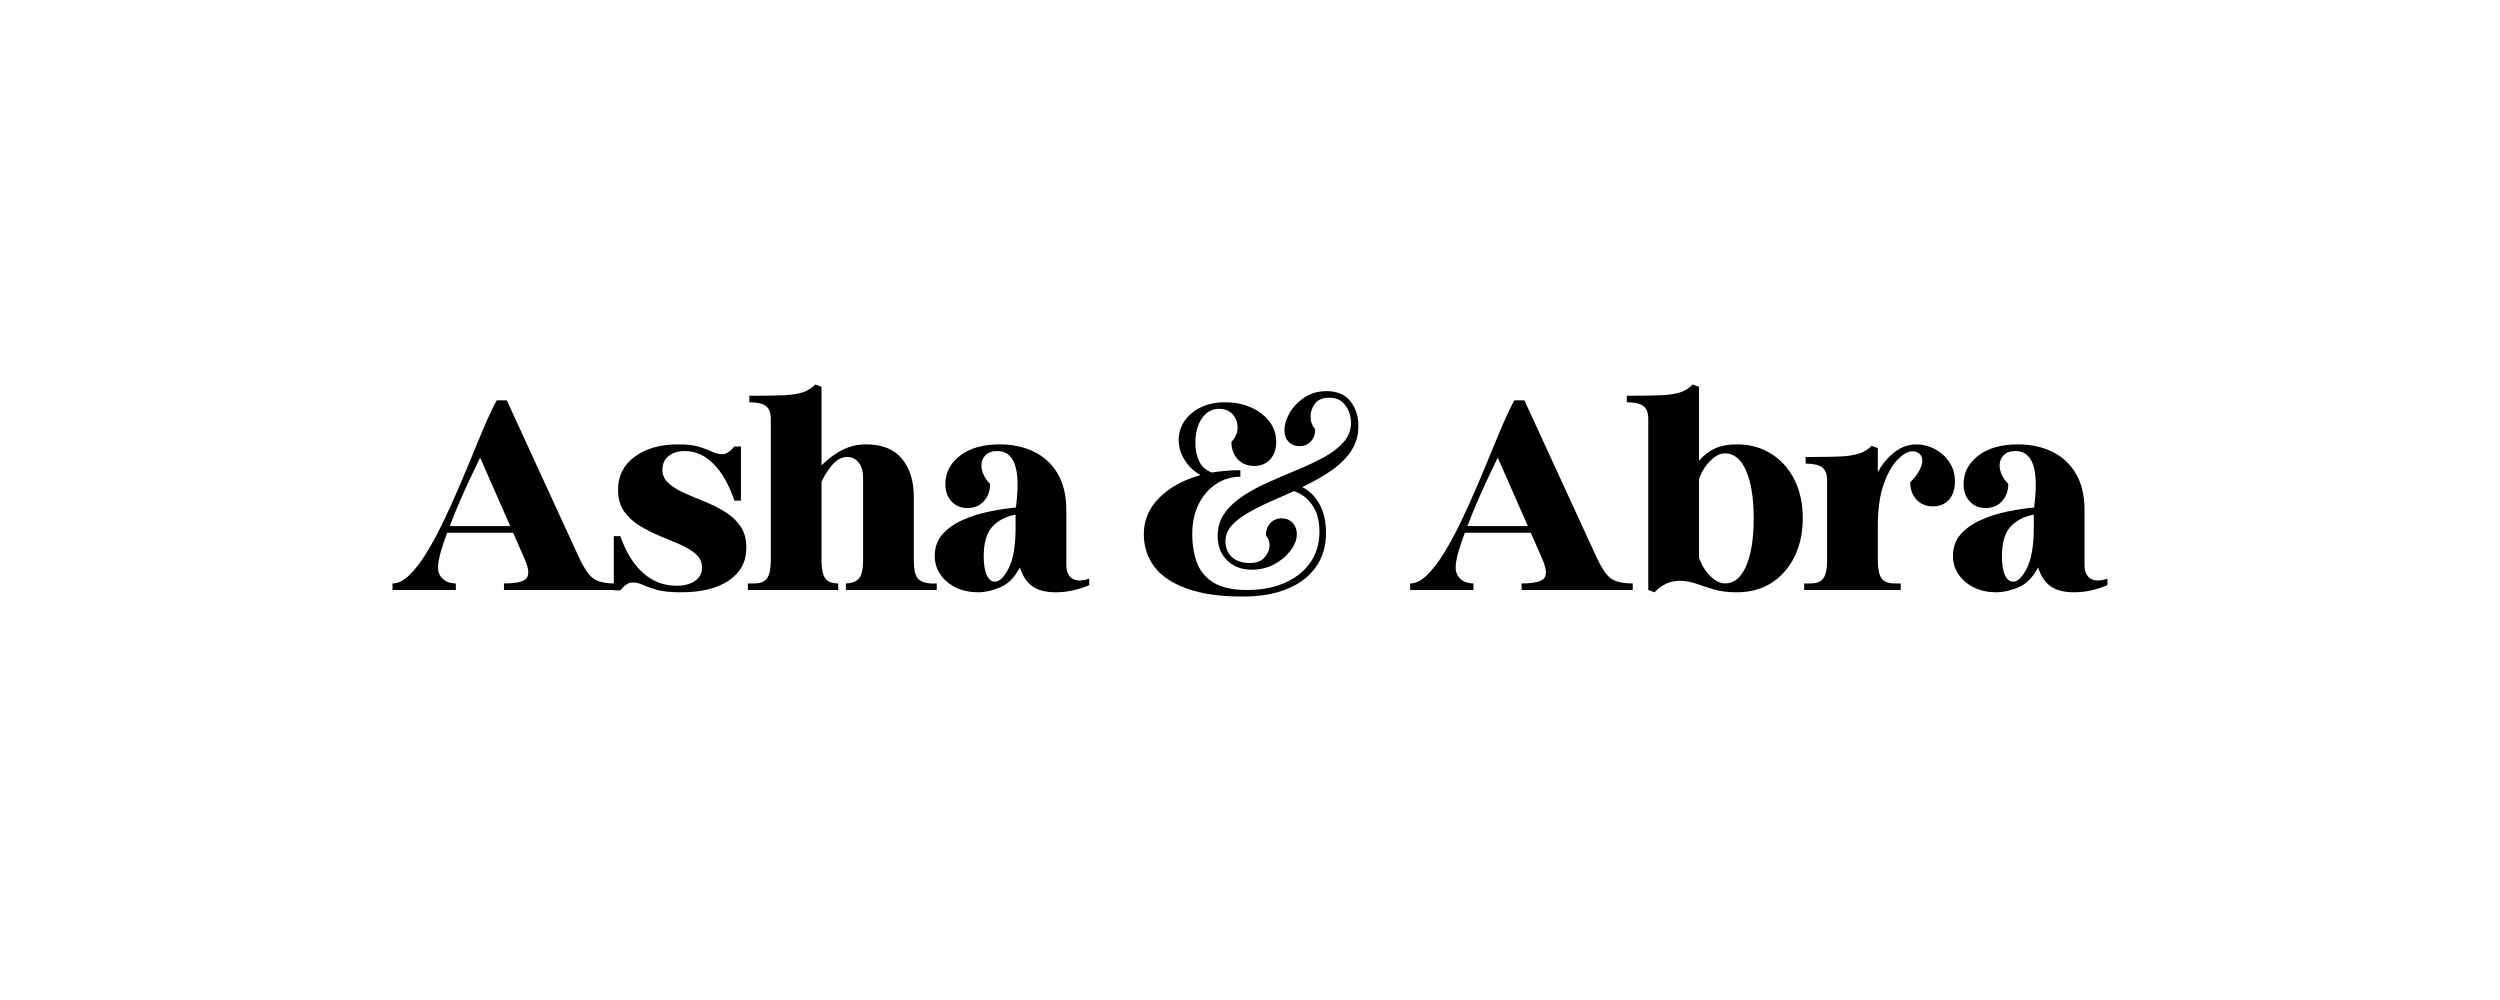 <svg version="1.0" preserveAspectRatio="xMidYMid meet" height="200" viewBox="0 0 375 150" zoomAndPan="magnify" width="500" xmlns:xlink="http://www.w3.org/1999/xlink" xmlns="http://www.w3.org/2000/svg"><defs><g></g></defs><rect fill-opacity="1" height="180" y="-15" fill="#ffffff" width="450" x="-37.5"></rect><rect fill-opacity="1" height="180" y="-15" fill="#ffffff" width="450" x="-37.5"></rect><g fill-opacity="1" fill="#000000"><g transform="translate(58.61, 88.5)"><g><path d="M 0.266 0 L 0.266 -0.984 C 1.086 -0.984 1.922 -1.391 2.766 -2.203 C 3.617 -3.023 4.473 -4.129 5.328 -5.516 C 6.191 -6.91 7.035 -8.469 7.859 -10.188 C 8.691 -11.906 9.492 -13.676 10.266 -15.5 C 11.047 -17.32 11.781 -19.078 12.469 -20.766 C 13.156 -22.453 13.789 -23.969 14.375 -25.312 C 14.969 -26.664 15.477 -27.711 15.906 -28.453 L 17.406 -28.453 L 28.25 -4.859 C 28.727 -3.859 29.18 -3.07 29.609 -2.5 C 30.047 -1.926 30.578 -1.531 31.203 -1.312 C 31.836 -1.094 32.656 -0.984 33.656 -0.984 L 33.656 0 L 16.984 0 L 16.984 -0.984 C 18.785 -0.984 19.906 -1.234 20.344 -1.734 C 20.789 -2.242 20.719 -3.188 20.125 -4.562 L 18.359 -8.594 L 8.469 -8.594 C 8.062 -7.508 7.727 -6.508 7.469 -5.594 C 7.219 -4.676 7.094 -3.941 7.094 -3.391 C 7.094 -2.68 7.336 -2.102 7.828 -1.656 C 8.316 -1.207 8.961 -0.984 9.766 -0.984 L 9.766 0 Z M 13.406 -19.859 C 13.125 -19.285 12.719 -18.438 12.188 -17.312 C 11.656 -16.195 11.094 -14.969 10.5 -13.625 C 9.914 -12.281 9.367 -10.938 8.859 -9.594 L 17.922 -9.594 Z M 13.406 -19.859"></path></g></g></g><g fill-opacity="1" fill="#000000"><g transform="translate(91.112, 88.5)"><g><path d="M 0.953 0.047 L 0.953 -8.078 L 1.938 -8.078 C 2.77 -5.703 3.898 -3.867 5.328 -2.578 C 6.766 -1.285 8.441 -0.641 10.359 -0.641 C 11.535 -0.641 12.469 -0.883 13.156 -1.375 C 13.844 -1.863 14.188 -2.523 14.188 -3.359 C 14.188 -4.16 13.883 -4.832 13.281 -5.375 C 12.676 -5.914 11.895 -6.395 10.938 -6.812 C 9.977 -7.227 8.961 -7.656 7.891 -8.094 C 6.816 -8.539 5.797 -9.055 4.828 -9.641 C 3.867 -10.234 3.086 -10.957 2.484 -11.812 C 1.891 -12.676 1.594 -13.754 1.594 -15.047 C 1.594 -17.109 2.422 -18.754 4.078 -19.984 C 5.742 -21.223 7.926 -21.844 10.625 -21.844 C 11.969 -21.844 13.023 -21.719 13.797 -21.469 C 14.566 -21.227 15.203 -20.984 15.703 -20.734 C 16.211 -20.492 16.723 -20.375 17.234 -20.375 C 17.805 -20.375 18.41 -20.758 19.047 -21.531 L 20.031 -21.531 L 20.031 -13.406 L 19.047 -13.406 C 18.242 -15.789 17.203 -17.625 15.922 -18.906 C 14.648 -20.195 13.211 -20.844 11.609 -20.844 C 10.609 -20.844 9.797 -20.594 9.172 -20.094 C 8.555 -19.594 8.25 -18.898 8.25 -18.016 C 8.25 -17.242 8.551 -16.582 9.156 -16.031 C 9.758 -15.488 10.539 -15 11.5 -14.562 C 12.457 -14.133 13.473 -13.707 14.547 -13.281 C 15.617 -12.852 16.633 -12.344 17.594 -11.75 C 18.562 -11.164 19.344 -10.441 19.938 -9.578 C 20.539 -8.723 20.844 -7.648 20.844 -6.359 C 20.844 -4.266 19.973 -2.625 18.234 -1.438 C 16.504 -0.25 14.109 0.344 11.047 0.344 C 9.504 0.344 8.301 0.223 7.438 -0.016 C 6.57 -0.266 5.879 -0.508 5.359 -0.75 C 4.848 -1 4.32 -1.125 3.781 -1.125 C 3.176 -1.125 2.562 -0.734 1.938 0.047 Z M 0.953 0.047"></path></g></g></g><g fill-opacity="1" fill="#000000"><g transform="translate(111.666, 88.5)"><g><path d="M 0.516 0 L 0.516 -0.984 L 1.469 -0.984 C 2.406 -0.984 3.051 -1.25 3.406 -1.781 C 3.77 -2.312 3.953 -3.191 3.953 -4.422 L 3.953 -25.672 C 3.953 -26.586 3.707 -27.227 3.219 -27.594 C 2.738 -27.969 1.91 -28.156 0.734 -28.156 L 0.734 -29.141 L 1.469 -29.141 C 3.352 -29.141 4.867 -29.164 6.016 -29.219 C 7.16 -29.281 8.094 -29.43 8.812 -29.672 C 9.531 -29.922 10.133 -30.305 10.625 -30.828 L 11.562 -30.484 L 11.562 -18.703 C 12.676 -19.785 13.766 -20.578 14.828 -21.078 C 15.891 -21.586 17.035 -21.844 18.266 -21.844 C 20.648 -21.844 22.438 -21.125 23.625 -19.688 C 24.812 -18.258 25.406 -16.352 25.406 -13.969 L 25.406 -4.422 C 25.406 -3.191 25.582 -2.328 25.938 -1.828 C 26.301 -1.328 26.957 -1.047 27.906 -0.984 L 28.844 -0.984 L 28.844 0 L 15.219 0 L 15.219 -0.984 L 15.297 -0.984 C 16.242 -1.047 16.895 -1.328 17.25 -1.828 C 17.613 -2.328 17.797 -3.191 17.797 -4.422 L 17.797 -16.766 C 17.797 -17.797 17.57 -18.582 17.125 -19.125 C 16.688 -19.676 16.133 -19.953 15.469 -19.953 C 14.613 -19.953 13.848 -19.555 13.172 -18.766 C 12.504 -17.973 11.969 -17.133 11.562 -16.25 L 11.562 -4.422 C 11.562 -3.191 11.738 -2.312 12.094 -1.781 C 12.457 -1.25 13.113 -0.984 14.062 -0.984 L 14.062 0 Z M 0.516 0"></path></g></g></g><g fill-opacity="1" fill="#000000"><g transform="translate(139.354, 88.5)"><g><path d="M 0.859 -5.109 C 0.859 -6.398 1.242 -7.484 2.016 -8.359 C 2.797 -9.234 3.805 -9.945 5.047 -10.5 C 6.297 -11.062 7.625 -11.484 9.031 -11.766 C 10.438 -12.055 11.77 -12.258 13.031 -12.375 C 13.195 -13.633 13.281 -14.77 13.281 -15.781 C 13.281 -19.156 12.266 -20.844 10.234 -20.844 C 9.461 -20.844 8.875 -20.633 8.469 -20.219 C 8.062 -19.812 7.859 -19.305 7.859 -18.703 C 7.859 -17.754 8.289 -16.82 9.156 -15.906 C 9.156 -14.844 8.836 -13.973 8.203 -13.297 C 7.578 -12.629 6.766 -12.297 5.766 -12.297 C 4.785 -12.297 3.988 -12.625 3.375 -13.281 C 2.758 -13.938 2.453 -14.812 2.453 -15.906 C 2.453 -17.594 3.18 -19.004 4.641 -20.141 C 6.098 -21.273 8.094 -21.844 10.625 -21.844 C 12.539 -21.844 14.25 -21.473 15.75 -20.734 C 17.258 -20.004 18.441 -18.91 19.297 -17.453 C 20.16 -15.992 20.594 -14.176 20.594 -12 L 20.594 -3.703 C 20.594 -2.984 20.77 -2.422 21.125 -2.016 C 21.488 -1.617 21.969 -1.422 22.562 -1.422 C 23.051 -1.422 23.539 -1.52 24.031 -1.719 L 24.031 -0.734 C 22.363 -0.016 20.688 0.344 19 0.344 C 17.508 0.344 16.344 0.039 15.5 -0.562 C 14.656 -1.164 14.031 -2.109 13.625 -3.391 C 12.852 -1.898 11.875 -0.906 10.688 -0.406 C 9.5 0.094 8.383 0.344 7.344 0.344 C 6.145 0.344 5.055 0.113 4.078 -0.344 C 3.109 -0.801 2.328 -1.445 1.734 -2.281 C 1.148 -3.113 0.859 -4.055 0.859 -5.109 Z M 8.203 -5.031 C 8.203 -3.82 8.352 -2.891 8.656 -2.234 C 8.957 -1.578 9.367 -1.25 9.891 -1.25 C 10.578 -1.25 11.266 -1.926 11.953 -3.281 C 12.641 -4.645 12.984 -6.676 12.984 -9.375 L 12.984 -11.312 C 11.492 -11.02 10.32 -10.406 9.469 -9.469 C 8.625 -8.539 8.203 -7.062 8.203 -5.031 Z M 8.203 -5.031"></path></g></g></g><g fill-opacity="1" fill="#000000"><g transform="translate(162.229, 88.5)"><g></g></g></g><g fill-opacity="1" fill="#000000"><g transform="translate(170.276, 88.5)"><g><path d="M 1.297 -8.375 C 1.297 -10.469 2.066 -12.285 3.609 -13.828 C 5.16 -15.379 7.223 -16.516 9.797 -17.234 C 8.797 -17.805 8 -18.566 7.406 -19.516 C 6.82 -20.461 6.531 -21.453 6.531 -22.484 C 6.531 -23.547 6.82 -24.504 7.406 -25.359 C 8 -26.223 8.816 -26.906 9.859 -27.406 C 10.91 -27.906 12.109 -28.156 13.453 -28.156 C 14.941 -28.156 16.258 -27.895 17.406 -27.375 C 18.551 -26.863 19.461 -26.16 20.141 -25.266 C 20.816 -24.379 21.156 -23.363 21.156 -22.219 C 21.156 -21.133 20.852 -20.258 20.25 -19.594 C 19.645 -18.938 18.844 -18.609 17.844 -18.609 C 16.832 -18.609 16.008 -18.945 15.375 -19.625 C 14.75 -20.301 14.438 -21.164 14.438 -22.219 C 15.039 -22.852 15.348 -23.551 15.359 -24.312 C 15.379 -25.07 15.145 -25.738 14.656 -26.312 C 14.164 -26.883 13.461 -27.172 12.547 -27.172 C 11.516 -27.172 10.672 -26.695 10.016 -25.75 C 9.359 -24.801 9.031 -23.566 9.031 -22.047 C 9.031 -21.016 9.223 -20.098 9.609 -19.297 C 9.992 -18.492 10.629 -17.938 11.516 -17.625 C 12.18 -17.738 12.867 -17.82 13.578 -17.875 C 14.297 -17.938 15.031 -17.969 15.781 -17.969 L 15.781 -16.984 C 14.406 -16.984 13.172 -16.609 12.078 -15.859 C 10.992 -15.117 10.133 -14.109 9.5 -12.828 C 8.875 -11.555 8.562 -10.086 8.562 -8.422 C 8.562 -6.785 8.801 -5.332 9.281 -4.062 C 9.77 -2.789 10.609 -1.797 11.797 -1.078 C 12.984 -0.359 14.641 0 16.766 0 C 18.941 0 20.836 -0.359 22.453 -1.078 C 24.078 -1.797 25.348 -2.805 26.266 -4.109 C 27.18 -5.41 27.641 -6.961 27.641 -8.766 C 27.641 -10.367 27.285 -11.688 26.578 -12.719 C 25.879 -13.75 24.957 -14.453 23.812 -14.828 C 22.52 -14.254 21.266 -13.695 20.047 -13.156 C 18.836 -12.613 17.742 -12.055 16.766 -11.484 C 15.785 -10.91 15.004 -10.285 14.422 -9.609 C 13.836 -8.93 13.547 -8.176 13.547 -7.344 C 13.547 -6.312 13.875 -5.504 14.531 -4.922 C 15.188 -4.336 16.086 -4.047 17.234 -4.047 C 18.211 -4.047 18.941 -4.332 19.422 -4.906 C 19.91 -5.477 20.156 -6.078 20.156 -6.703 C 20.156 -7.305 19.973 -7.797 19.609 -8.172 C 19.609 -8.941 19.828 -9.562 20.266 -10.031 C 20.711 -10.508 21.281 -10.75 21.969 -10.75 C 22.656 -10.75 23.207 -10.52 23.625 -10.062 C 24.039 -9.602 24.25 -9.039 24.25 -8.375 C 24.25 -7.57 23.938 -6.754 23.312 -5.922 C 22.695 -5.098 21.879 -4.41 20.859 -3.859 C 19.848 -3.316 18.727 -3.047 17.5 -3.047 C 15.977 -3.047 14.742 -3.508 13.797 -4.438 C 12.848 -5.375 12.375 -6.586 12.375 -8.078 C 12.375 -9.43 12.734 -10.598 13.453 -11.578 C 14.172 -12.566 15.125 -13.441 16.312 -14.203 C 17.5 -14.961 18.805 -15.656 20.234 -16.281 C 21.672 -16.914 23.098 -17.523 24.516 -18.109 C 25.941 -18.703 27.25 -19.328 28.438 -19.984 C 29.625 -20.648 30.578 -21.395 31.297 -22.219 C 32.016 -23.051 32.375 -24.016 32.375 -25.109 C 32.375 -25.648 32.266 -26.207 32.047 -26.781 C 31.828 -27.352 31.484 -27.836 31.016 -28.234 C 30.547 -28.641 29.91 -28.844 29.109 -28.844 C 28.129 -28.844 27.414 -28.547 26.969 -27.953 C 26.531 -27.367 26.312 -26.734 26.312 -26.047 C 26.312 -25.273 26.539 -24.629 27 -24.109 C 27 -23.367 26.781 -22.758 26.344 -22.281 C 25.914 -21.812 25.359 -21.578 24.672 -21.578 C 23.984 -21.578 23.43 -21.797 23.016 -22.234 C 22.598 -22.68 22.391 -23.266 22.391 -23.984 C 22.391 -24.785 22.645 -25.641 23.156 -26.547 C 23.676 -27.453 24.41 -28.223 25.359 -28.859 C 26.305 -29.504 27.426 -29.828 28.719 -29.828 C 30.32 -29.828 31.516 -29.316 32.297 -28.297 C 33.086 -27.285 33.484 -26.062 33.484 -24.625 C 33.484 -23.133 33.086 -21.832 32.297 -20.719 C 31.516 -19.602 30.484 -18.617 29.203 -17.766 C 27.93 -16.922 26.551 -16.145 25.062 -15.438 C 26.156 -14.883 27.016 -14.035 27.641 -12.891 C 28.273 -11.742 28.602 -10.359 28.625 -8.734 C 28.656 -6.691 28.16 -4.945 27.141 -3.5 C 26.129 -2.051 24.691 -0.941 22.828 -0.172 C 20.961 0.598 18.738 0.984 16.156 0.984 C 12.75 0.984 9.941 0.582 7.734 -0.219 C 5.523 -1.02 3.898 -2.117 2.859 -3.516 C 1.816 -4.922 1.297 -6.539 1.297 -8.375 Z M 1.297 -8.375"></path></g></g></g><g fill-opacity="1" fill="#000000"><g transform="translate(203.208, 88.5)"><g></g></g></g><g fill-opacity="1" fill="#000000"><g transform="translate(211.255, 88.5)"><g><path d="M 0.266 0 L 0.266 -0.984 C 1.086 -0.984 1.922 -1.391 2.766 -2.203 C 3.617 -3.023 4.473 -4.129 5.328 -5.516 C 6.191 -6.91 7.035 -8.469 7.859 -10.188 C 8.691 -11.906 9.492 -13.676 10.266 -15.5 C 11.047 -17.32 11.781 -19.078 12.469 -20.766 C 13.156 -22.453 13.789 -23.969 14.375 -25.312 C 14.969 -26.664 15.477 -27.711 15.906 -28.453 L 17.406 -28.453 L 28.25 -4.859 C 28.727 -3.859 29.18 -3.07 29.609 -2.5 C 30.047 -1.926 30.578 -1.531 31.203 -1.312 C 31.836 -1.094 32.656 -0.984 33.656 -0.984 L 33.656 0 L 16.984 0 L 16.984 -0.984 C 18.785 -0.984 19.906 -1.234 20.344 -1.734 C 20.789 -2.242 20.719 -3.188 20.125 -4.562 L 18.359 -8.594 L 8.469 -8.594 C 8.062 -7.508 7.727 -6.508 7.469 -5.594 C 7.219 -4.676 7.094 -3.941 7.094 -3.391 C 7.094 -2.68 7.336 -2.102 7.828 -1.656 C 8.316 -1.207 8.961 -0.984 9.766 -0.984 L 9.766 0 Z M 13.406 -19.859 C 13.125 -19.285 12.719 -18.438 12.188 -17.312 C 11.656 -16.195 11.094 -14.969 10.5 -13.625 C 9.914 -12.281 9.367 -10.938 8.859 -9.594 L 17.922 -9.594 Z M 13.406 -19.859"></path></g></g></g><g fill-opacity="1" fill="#000000"><g transform="translate(243.757, 88.5)"><g><path d="M 0.266 -28.156 L 0.266 -29.141 L 0.984 -29.141 C 2.879 -29.141 4.398 -29.164 5.547 -29.219 C 6.691 -29.281 7.625 -29.43 8.344 -29.672 C 9.062 -29.922 9.66 -30.305 10.141 -30.828 L 11.094 -30.484 L 11.094 -19.391 C 11.832 -20.242 12.645 -20.863 13.531 -21.25 C 14.426 -21.645 15.504 -21.844 16.766 -21.844 C 18.711 -21.844 20.43 -21.375 21.922 -20.438 C 23.41 -19.508 24.57 -18.211 25.406 -16.547 C 26.238 -14.891 26.656 -12.957 26.656 -10.75 C 26.656 -8.57 26.238 -6.645 25.406 -4.969 C 24.57 -3.289 23.414 -1.984 21.938 -1.047 C 20.469 -0.117 18.742 0.344 16.766 0.344 C 15.441 0.344 14.301 0.203 13.344 -0.078 C 12.383 -0.367 11.504 -0.656 10.703 -0.938 C 9.898 -1.227 9.055 -1.375 8.172 -1.375 C 6.734 -1.375 5.484 -0.801 4.422 0.344 L 3.484 0 L 3.484 -25.672 C 3.484 -26.586 3.238 -27.227 2.75 -27.594 C 2.258 -27.969 1.43 -28.156 0.266 -28.156 Z M 15 -20.5 C 14.281 -20.5 13.539 -20.125 12.781 -19.375 C 12.031 -18.633 11.469 -17.723 11.094 -16.641 L 11.094 -4.859 C 11.469 -3.766 12.031 -2.844 12.781 -2.094 C 13.539 -1.352 14.281 -0.984 15 -0.984 C 16.352 -0.984 17.406 -1.848 18.156 -3.578 C 18.914 -5.316 19.297 -7.707 19.297 -10.75 C 19.297 -13.781 18.914 -16.16 18.156 -17.891 C 17.406 -19.629 16.352 -20.5 15 -20.5 Z M 15 -20.5"></path></g></g></g><g fill-opacity="1" fill="#000000"><g transform="translate(270.113, 88.5)"><g><path d="M 0.516 0 L 0.516 -0.984 L 1.469 -0.984 C 2.406 -0.984 3.051 -1.25 3.406 -1.781 C 3.77 -2.312 3.953 -3.191 3.953 -4.422 L 3.953 -16.469 C 3.953 -17.383 3.707 -18.023 3.219 -18.391 C 2.738 -18.766 1.91 -18.953 0.734 -18.953 L 0.734 -19.953 L 1.469 -19.953 C 3.352 -19.953 4.867 -19.977 6.016 -20.031 C 7.16 -20.094 8.094 -20.242 8.812 -20.484 C 9.531 -20.723 10.133 -21.102 10.625 -21.625 L 11.562 -21.281 L 11.562 -17.672 C 12.25 -18.93 13.094 -19.941 14.094 -20.703 C 15.102 -21.461 16.195 -21.844 17.375 -21.844 C 18.312 -21.844 19.219 -21.613 20.094 -21.156 C 20.969 -20.695 21.691 -20.051 22.266 -19.219 C 22.836 -18.383 23.125 -17.395 23.125 -16.25 C 23.125 -15.102 22.82 -14.195 22.219 -13.531 C 21.625 -12.875 20.82 -12.547 19.812 -12.547 C 18.812 -12.547 17.992 -12.883 17.359 -13.562 C 16.734 -14.238 16.422 -15.102 16.422 -16.156 C 17.078 -16.82 17.539 -17.426 17.812 -17.969 C 18.094 -18.508 18.234 -18.984 18.234 -19.391 C 18.234 -19.848 18.086 -20.195 17.797 -20.438 C 17.516 -20.688 17.156 -20.812 16.719 -20.812 C 16.094 -20.812 15.367 -20.398 14.547 -19.578 C 13.734 -18.766 13.031 -17.523 12.438 -15.859 C 11.852 -14.203 11.562 -12.113 11.562 -9.594 L 11.562 -4.422 C 11.562 -3.191 11.738 -2.312 12.094 -1.781 C 12.457 -1.25 13.113 -0.984 14.062 -0.984 L 15 -0.984 L 15 0 Z M 0.516 0"></path></g></g></g><g fill-opacity="1" fill="#000000"><g transform="translate(292.085, 88.5)"><g><path d="M 0.859 -5.109 C 0.859 -6.398 1.242 -7.484 2.016 -8.359 C 2.797 -9.234 3.805 -9.945 5.047 -10.5 C 6.297 -11.062 7.625 -11.484 9.031 -11.766 C 10.438 -12.055 11.77 -12.258 13.031 -12.375 C 13.195 -13.633 13.281 -14.77 13.281 -15.781 C 13.281 -19.156 12.266 -20.844 10.234 -20.844 C 9.461 -20.844 8.875 -20.633 8.469 -20.219 C 8.062 -19.812 7.859 -19.305 7.859 -18.703 C 7.859 -17.754 8.289 -16.82 9.156 -15.906 C 9.156 -14.844 8.836 -13.973 8.203 -13.297 C 7.578 -12.629 6.766 -12.297 5.766 -12.297 C 4.785 -12.297 3.988 -12.625 3.375 -13.281 C 2.758 -13.938 2.453 -14.812 2.453 -15.906 C 2.453 -17.594 3.18 -19.004 4.641 -20.141 C 6.098 -21.273 8.094 -21.844 10.625 -21.844 C 12.539 -21.844 14.25 -21.473 15.75 -20.734 C 17.258 -20.004 18.441 -18.91 19.297 -17.453 C 20.16 -15.992 20.594 -14.176 20.594 -12 L 20.594 -3.703 C 20.594 -2.984 20.77 -2.422 21.125 -2.016 C 21.488 -1.617 21.969 -1.422 22.562 -1.422 C 23.051 -1.422 23.539 -1.52 24.031 -1.719 L 24.031 -0.734 C 22.363 -0.016 20.688 0.344 19 0.344 C 17.508 0.344 16.344 0.039 15.5 -0.562 C 14.656 -1.164 14.031 -2.109 13.625 -3.391 C 12.852 -1.898 11.875 -0.906 10.688 -0.406 C 9.5 0.094 8.383 0.344 7.344 0.344 C 6.145 0.344 5.055 0.113 4.078 -0.344 C 3.109 -0.801 2.328 -1.445 1.734 -2.281 C 1.148 -3.113 0.859 -4.055 0.859 -5.109 Z M 8.203 -5.031 C 8.203 -3.82 8.352 -2.891 8.656 -2.234 C 8.957 -1.578 9.367 -1.25 9.891 -1.25 C 10.578 -1.25 11.266 -1.926 11.953 -3.281 C 12.641 -4.645 12.984 -6.676 12.984 -9.375 L 12.984 -11.312 C 11.492 -11.02 10.32 -10.406 9.469 -9.469 C 8.625 -8.539 8.203 -7.062 8.203 -5.031 Z M 8.203 -5.031"></path></g></g></g></svg>